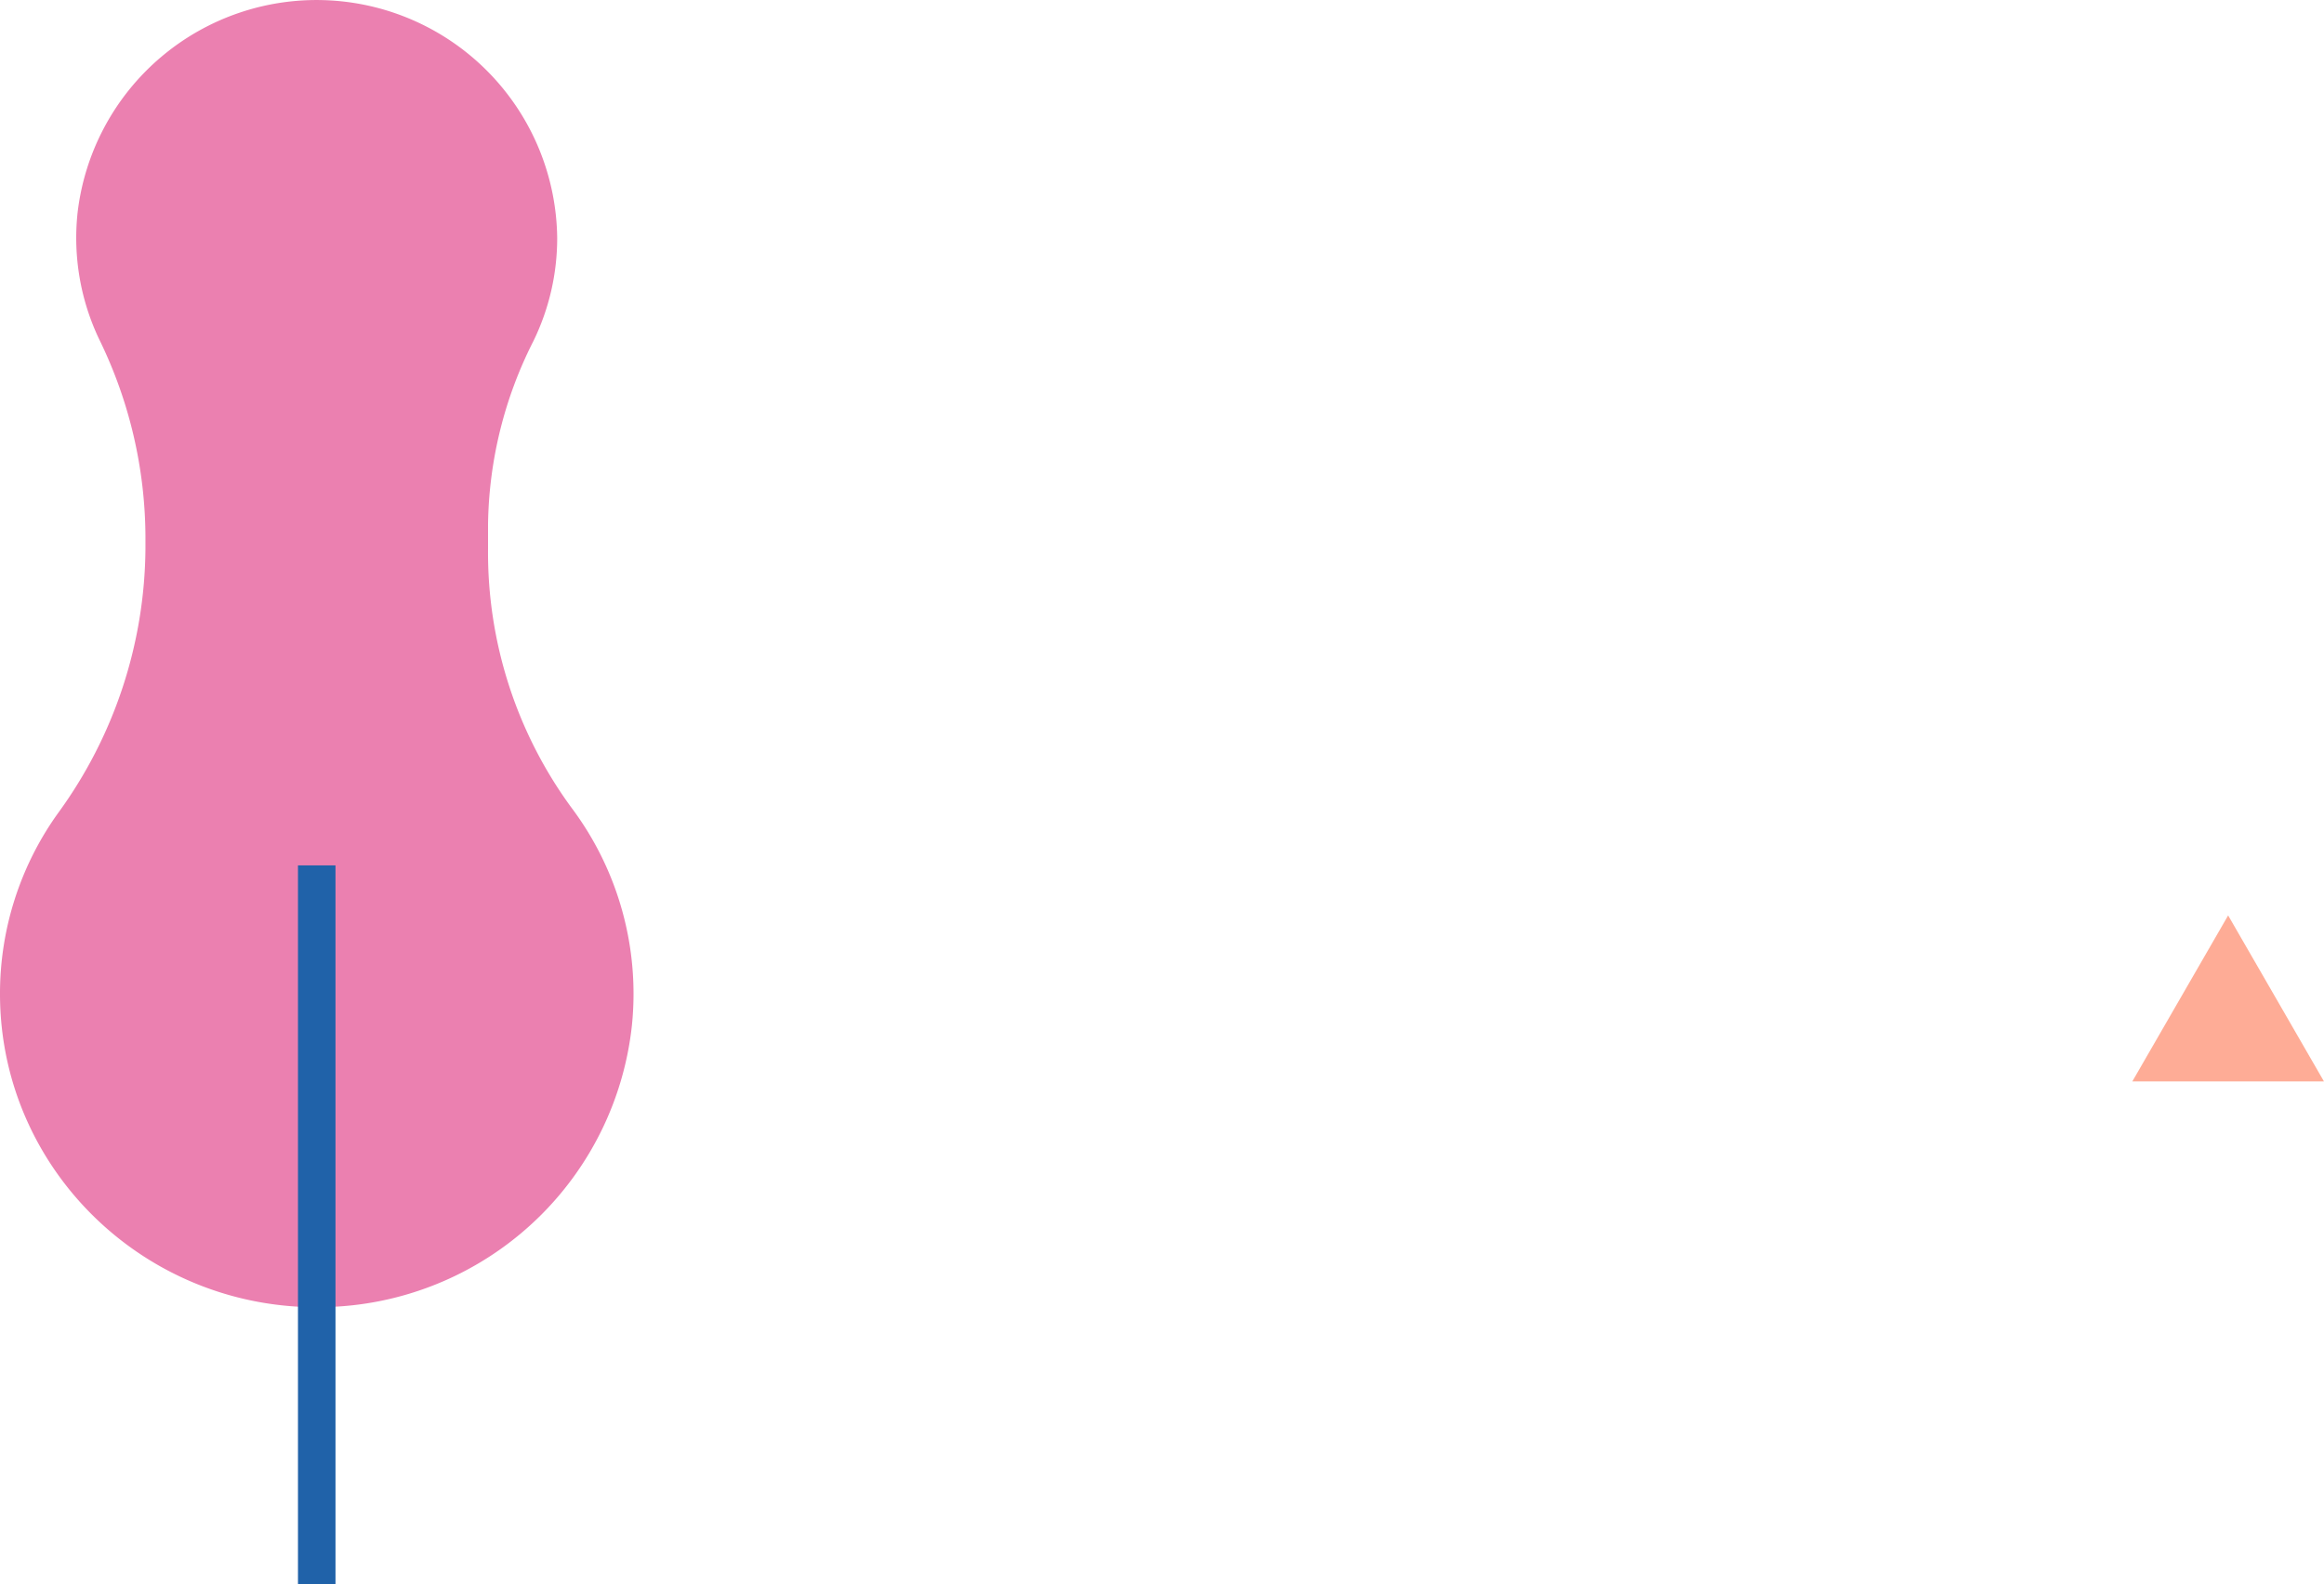 <svg xmlns="http://www.w3.org/2000/svg" xmlns:xlink="http://www.w3.org/1999/xlink" width="293.498" height="200.072" viewBox="0 0 293.498 200.072">
  <defs>
    <clipPath id="clip-path">
      <rect id="사각형_24330" data-name="사각형 24330" width="80" height="200.072" fill="none"/>
    </clipPath>
    <clipPath id="clip-path-3">
      <rect id="사각형_24496" data-name="사각형 24496" width="24.206" height="20.963" fill="#feac96"/>
    </clipPath>
  </defs>
  <g id="그룹_9913" data-name="그룹 9913">
    <g id="그룹_9912" data-name="그룹 9912" clip-path="url(#clip-path)">
      <g id="그룹_9911" data-name="그룹 9911" transform="translate(0 0)">
        <g id="그룹_9910" data-name="그룹 9910" clip-path="url(#clip-path)">
          <path id="패스_12013" data-name="패스 12013" d="M18.368,69.325V67.711a57.2,57.2,0,0,0-5.807-24.789A29.753,29.753,0,0,1,9.795,26.886a30.389,30.389,0,0,1,60.573,3.159,29.616,29.616,0,0,1-3.033,13.088,52.5,52.5,0,0,0-5.7,23.084v3.108a54.486,54.486,0,0,0,10.55,32.7A39.154,39.154,0,0,1,79.8,129.538a39.859,39.859,0,0,1-35.243,35.306C20.425,167.481,0,148.861,0,125.519a39.07,39.07,0,0,1,7.337-22.836A57.371,57.371,0,0,0,18.368,69.325" transform="translate(0 0)" fill="#eb80b0"/>
          <line id="선_141" data-name="선 141" y2="90.78" transform="translate(40 109.292)" fill="none" stroke="#2062a9" stroke-miterlimit="10" stroke-width="4.738"/>
        </g>
      </g>
    </g>
  </g>
  <g id="그룹_10167" data-name="그룹 10167" transform="translate(269.292 115.61)">
    <g id="그룹_10162" data-name="그룹 10162" transform="translate(0 0)" clip-path="url(#clip-path-3)">
      <g id="그룹_10161" data-name="그룹 10161" transform="translate(0 0)">
        <g id="그룹_10160" data-name="그룹 10160" transform="translate(0 0)" clip-path="url(#clip-path-3)">
          <path id="패스_17071" data-name="패스 17071" d="M0,20.963,12.1,0l12.1,20.963Z" transform="translate(0 0)" fill="#feac96"/>
        </g>
      </g>
    </g>
  </g>
</svg>

